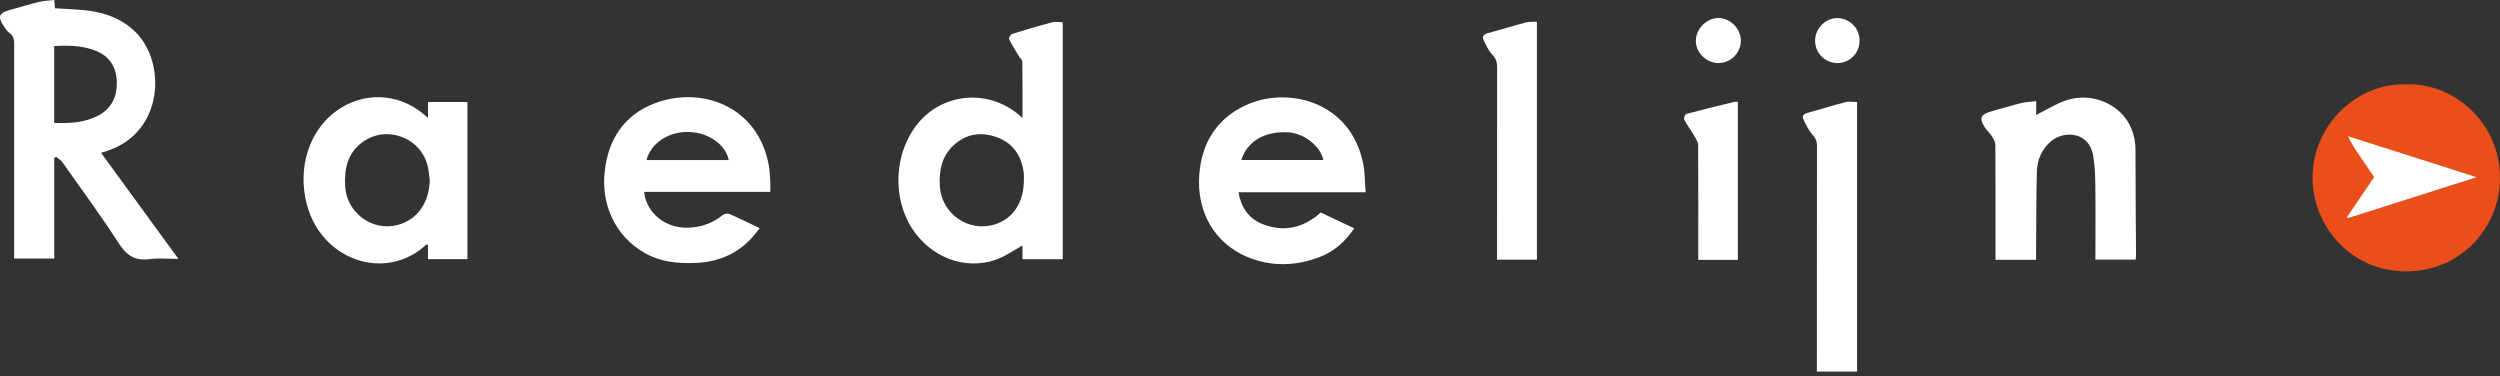 <?xml version="1.0" encoding="UTF-8"?> <svg xmlns="http://www.w3.org/2000/svg" width="259" height="39" viewBox="0 0 259 39" fill="none"><rect x="0" y="0" width="259" height="39" fill="#333333" stroke="none"/><path d="M249.3 8.741C254.118 8.546 259.017 12.646 259 18.437C258.983 23.722 254.798 28.15 249.242 28.115C243.371 28.081 239.554 23.25 239.577 18.345C239.606 12.951 244.194 8.551 249.3 8.741Z" fill="#E94E1B"></path><path d="M245.961 18.351C245.017 19.736 244.09 21.099 243.163 22.462L243.25 22.595C247.631 21.203 252.011 19.805 256.571 18.356C252.011 16.901 247.631 15.51 243.25 14.112C243.624 14.917 244.079 15.579 244.528 16.24C244.994 16.924 245.455 17.609 245.967 18.356L245.961 18.351Z" fill="white"></path><path d="M210.943 26.913H206.735V26.16C206.735 22.433 206.746 18.707 206.718 14.98C206.718 14.67 206.499 14.336 206.32 14.055C206.142 13.767 205.86 13.543 205.67 13.255C205.008 12.272 205.158 11.864 206.28 11.541C207.316 11.248 208.347 10.938 209.389 10.679C209.867 10.558 210.367 10.547 210.949 10.478V11.909C211.997 11.386 212.969 10.765 214.029 10.403C217.201 9.327 221.242 11.311 221.236 15.555C221.23 19.19 221.276 22.819 221.294 26.453C221.294 26.585 221.271 26.723 221.253 26.896H217.085V26.177C217.085 23.808 217.108 21.438 217.074 19.069C217.062 18.063 217.016 17.045 216.838 16.056C216.4 13.617 213.827 13.548 212.561 14.572C211.53 15.406 211.052 16.544 211.018 17.827C210.949 20.564 210.96 23.296 210.937 26.033C210.937 26.303 210.937 26.579 210.937 26.913H210.943Z" fill="white"></path><path d="M179.719 10.541C178.038 10.949 176.357 11.358 174.687 11.806C174.567 11.841 174.417 12.266 174.492 12.404C174.797 12.985 175.194 13.508 175.528 14.078C175.701 14.371 175.919 14.699 175.925 15.009C175.954 18.736 175.942 22.456 175.942 26.183V26.925H180.041V10.564C179.903 10.553 179.811 10.524 179.725 10.547L179.719 10.541Z" fill="white"></path><path d="M178.021 6.533C179.293 6.538 180.352 5.492 180.352 4.221C180.352 2.973 179.287 1.886 178.038 1.869C176.829 1.852 175.701 2.973 175.689 4.204C175.678 5.44 176.766 6.527 178.026 6.533H178.021Z" fill="white"></path><path d="M192.395 10.57V38.495H188.227V37.724C188.227 30.18 188.227 22.635 188.239 15.09C188.239 14.624 188.101 14.313 187.778 13.957C187.364 13.497 187.087 12.904 186.823 12.335C186.679 12.025 186.851 11.806 187.226 11.703C188.55 11.346 189.856 10.926 191.186 10.581C191.549 10.489 191.952 10.57 192.395 10.57Z" fill="white"></path><path d="M192.648 4.238C192.643 5.532 191.618 6.544 190.328 6.533C189.056 6.521 188.026 5.463 188.043 4.187C188.06 2.927 189.154 1.84 190.386 1.875C191.653 1.909 192.666 2.962 192.654 4.238H192.648Z" fill="white"></path><path d="M159.219 26.902H155.092C155.092 26.637 155.092 26.378 155.092 26.114C155.092 19.719 155.092 13.33 155.103 6.935C155.103 6.424 154.976 6.061 154.608 5.67C154.205 5.239 153.934 4.664 153.687 4.112C153.543 3.784 153.704 3.548 154.119 3.439C155.443 3.094 156.75 2.674 158.079 2.323C158.425 2.231 158.805 2.272 159.225 2.249V26.907L159.219 26.902Z" fill="white"></path><path d="M136.826 22.014C137.965 22.554 139.1 23.089 140.297 23.653C139.382 25.004 138.265 26.022 136.797 26.597C134.281 27.58 131.714 27.655 129.221 26.62C125.848 25.217 123.942 21.962 124.247 18.075C124.501 14.814 126.026 12.335 128.991 10.932C133.326 8.885 139.917 10.449 141.224 16.942C141.414 17.873 141.391 18.851 141.477 19.921H128.3C128.582 21.467 129.342 22.629 130.758 23.198C132.992 24.095 135.03 23.624 136.826 22.019V22.014ZM128.599 16.579H137.102C136.797 15.13 135.093 13.796 133.452 13.71C131.006 13.578 129.204 14.636 128.599 16.579Z" fill="white"></path><path d="M105.93 12.226C105.93 10.19 105.941 8.293 105.912 6.395C105.912 6.194 105.659 5.998 105.538 5.791C105.193 5.216 104.824 4.647 104.531 4.037C104.479 3.934 104.726 3.554 104.899 3.502C106.252 3.071 107.61 2.674 108.981 2.312C109.32 2.22 109.7 2.3 110.097 2.3V26.85H105.93V25.435C104.98 25.947 104.099 26.597 103.103 26.931C99.902 28.006 96.408 26.637 94.491 23.67C92.395 20.427 92.649 15.769 95.095 12.784C97.743 9.552 102.671 9.115 105.924 12.232L105.93 12.226ZM106.068 18.667C106.068 18.437 106.091 18.207 106.068 17.977C105.86 16.229 105.037 14.883 103.351 14.245C101.681 13.618 100.092 13.825 98.757 15.084C97.548 16.229 97.266 17.712 97.369 19.311C97.553 22.163 100.346 24.096 103.063 23.25C104.951 22.664 106.079 20.956 106.073 18.667H106.068Z" fill="white"></path><path d="M66.726 19.88C67.008 22.221 69.104 23.767 71.573 23.578C72.8 23.486 73.888 23.072 74.849 22.295C75.016 22.163 75.362 22.077 75.54 22.157C76.57 22.6 77.572 23.101 78.712 23.641C78.332 24.095 78.021 24.532 77.641 24.906C76.104 26.436 74.222 27.155 72.069 27.241C70.232 27.316 68.448 27.149 66.807 26.217C63.681 24.44 62.259 21.134 62.651 17.718C63.031 14.405 64.677 11.921 67.786 10.719C72.523 8.885 78.487 10.886 79.639 17.085C79.737 17.626 79.76 18.178 79.8 18.73C79.823 19.092 79.8 19.454 79.8 19.88H66.721H66.726ZM75.5 16.585C75.171 14.963 73.404 13.761 71.47 13.675C69.311 13.577 67.423 14.808 66.98 16.585H75.5Z" fill="white"></path><path d="M44.339 12.232V10.57H48.426V26.844H44.339V25.349C44.235 25.349 44.178 25.332 44.154 25.349C40.113 29.098 33.781 27.155 31.968 21.772C30.776 18.23 31.593 13.986 34.702 11.605C37.488 9.471 41.23 9.569 43.907 11.846C44.011 11.933 44.114 12.025 44.344 12.226L44.339 12.232ZM44.523 18.672C44.459 18.218 44.425 17.764 44.333 17.315C43.682 14.256 40.015 12.876 37.511 14.756C35.997 15.895 35.658 17.494 35.755 19.288C35.905 22.042 38.559 24.009 41.218 23.302C43.228 22.767 44.471 20.996 44.523 18.672Z" fill="white"></path><path d="M10.466 15.837C10.737 15.751 10.932 15.694 11.128 15.625C17.029 13.669 17.259 6.32 13.914 3.197C12.331 1.719 10.414 1.179 8.33 1.018C7.449 0.949 6.563 0.909 5.694 0.857C5.671 0.558 5.653 0.334 5.625 0C5.078 0.063 4.554 0.075 4.059 0.196C3.04 0.443 2.032 0.748 1.019 1.035C-0.132 1.357 -0.264 1.702 0.403 2.726C0.564 2.973 0.737 3.243 0.973 3.41C1.399 3.721 1.474 4.112 1.468 4.606C1.457 11.737 1.463 18.868 1.463 25.993V26.787H5.619V16.372C5.682 16.332 5.74 16.292 5.803 16.246C6.022 16.424 6.287 16.562 6.442 16.78C8.417 19.575 10.454 22.33 12.302 25.205C13.12 26.482 14.006 27.051 15.509 26.844C16.441 26.718 17.403 26.821 18.485 26.821C15.756 23.078 13.126 19.472 10.472 15.837H10.466ZM5.613 12.738V4.773C7.064 4.687 8.474 4.71 9.827 5.222C11.329 5.785 12.061 6.924 12.101 8.488C12.141 9.966 11.6 11.185 10.259 11.927C8.825 12.72 7.254 12.79 5.613 12.738Z" fill="white"></path></svg> 